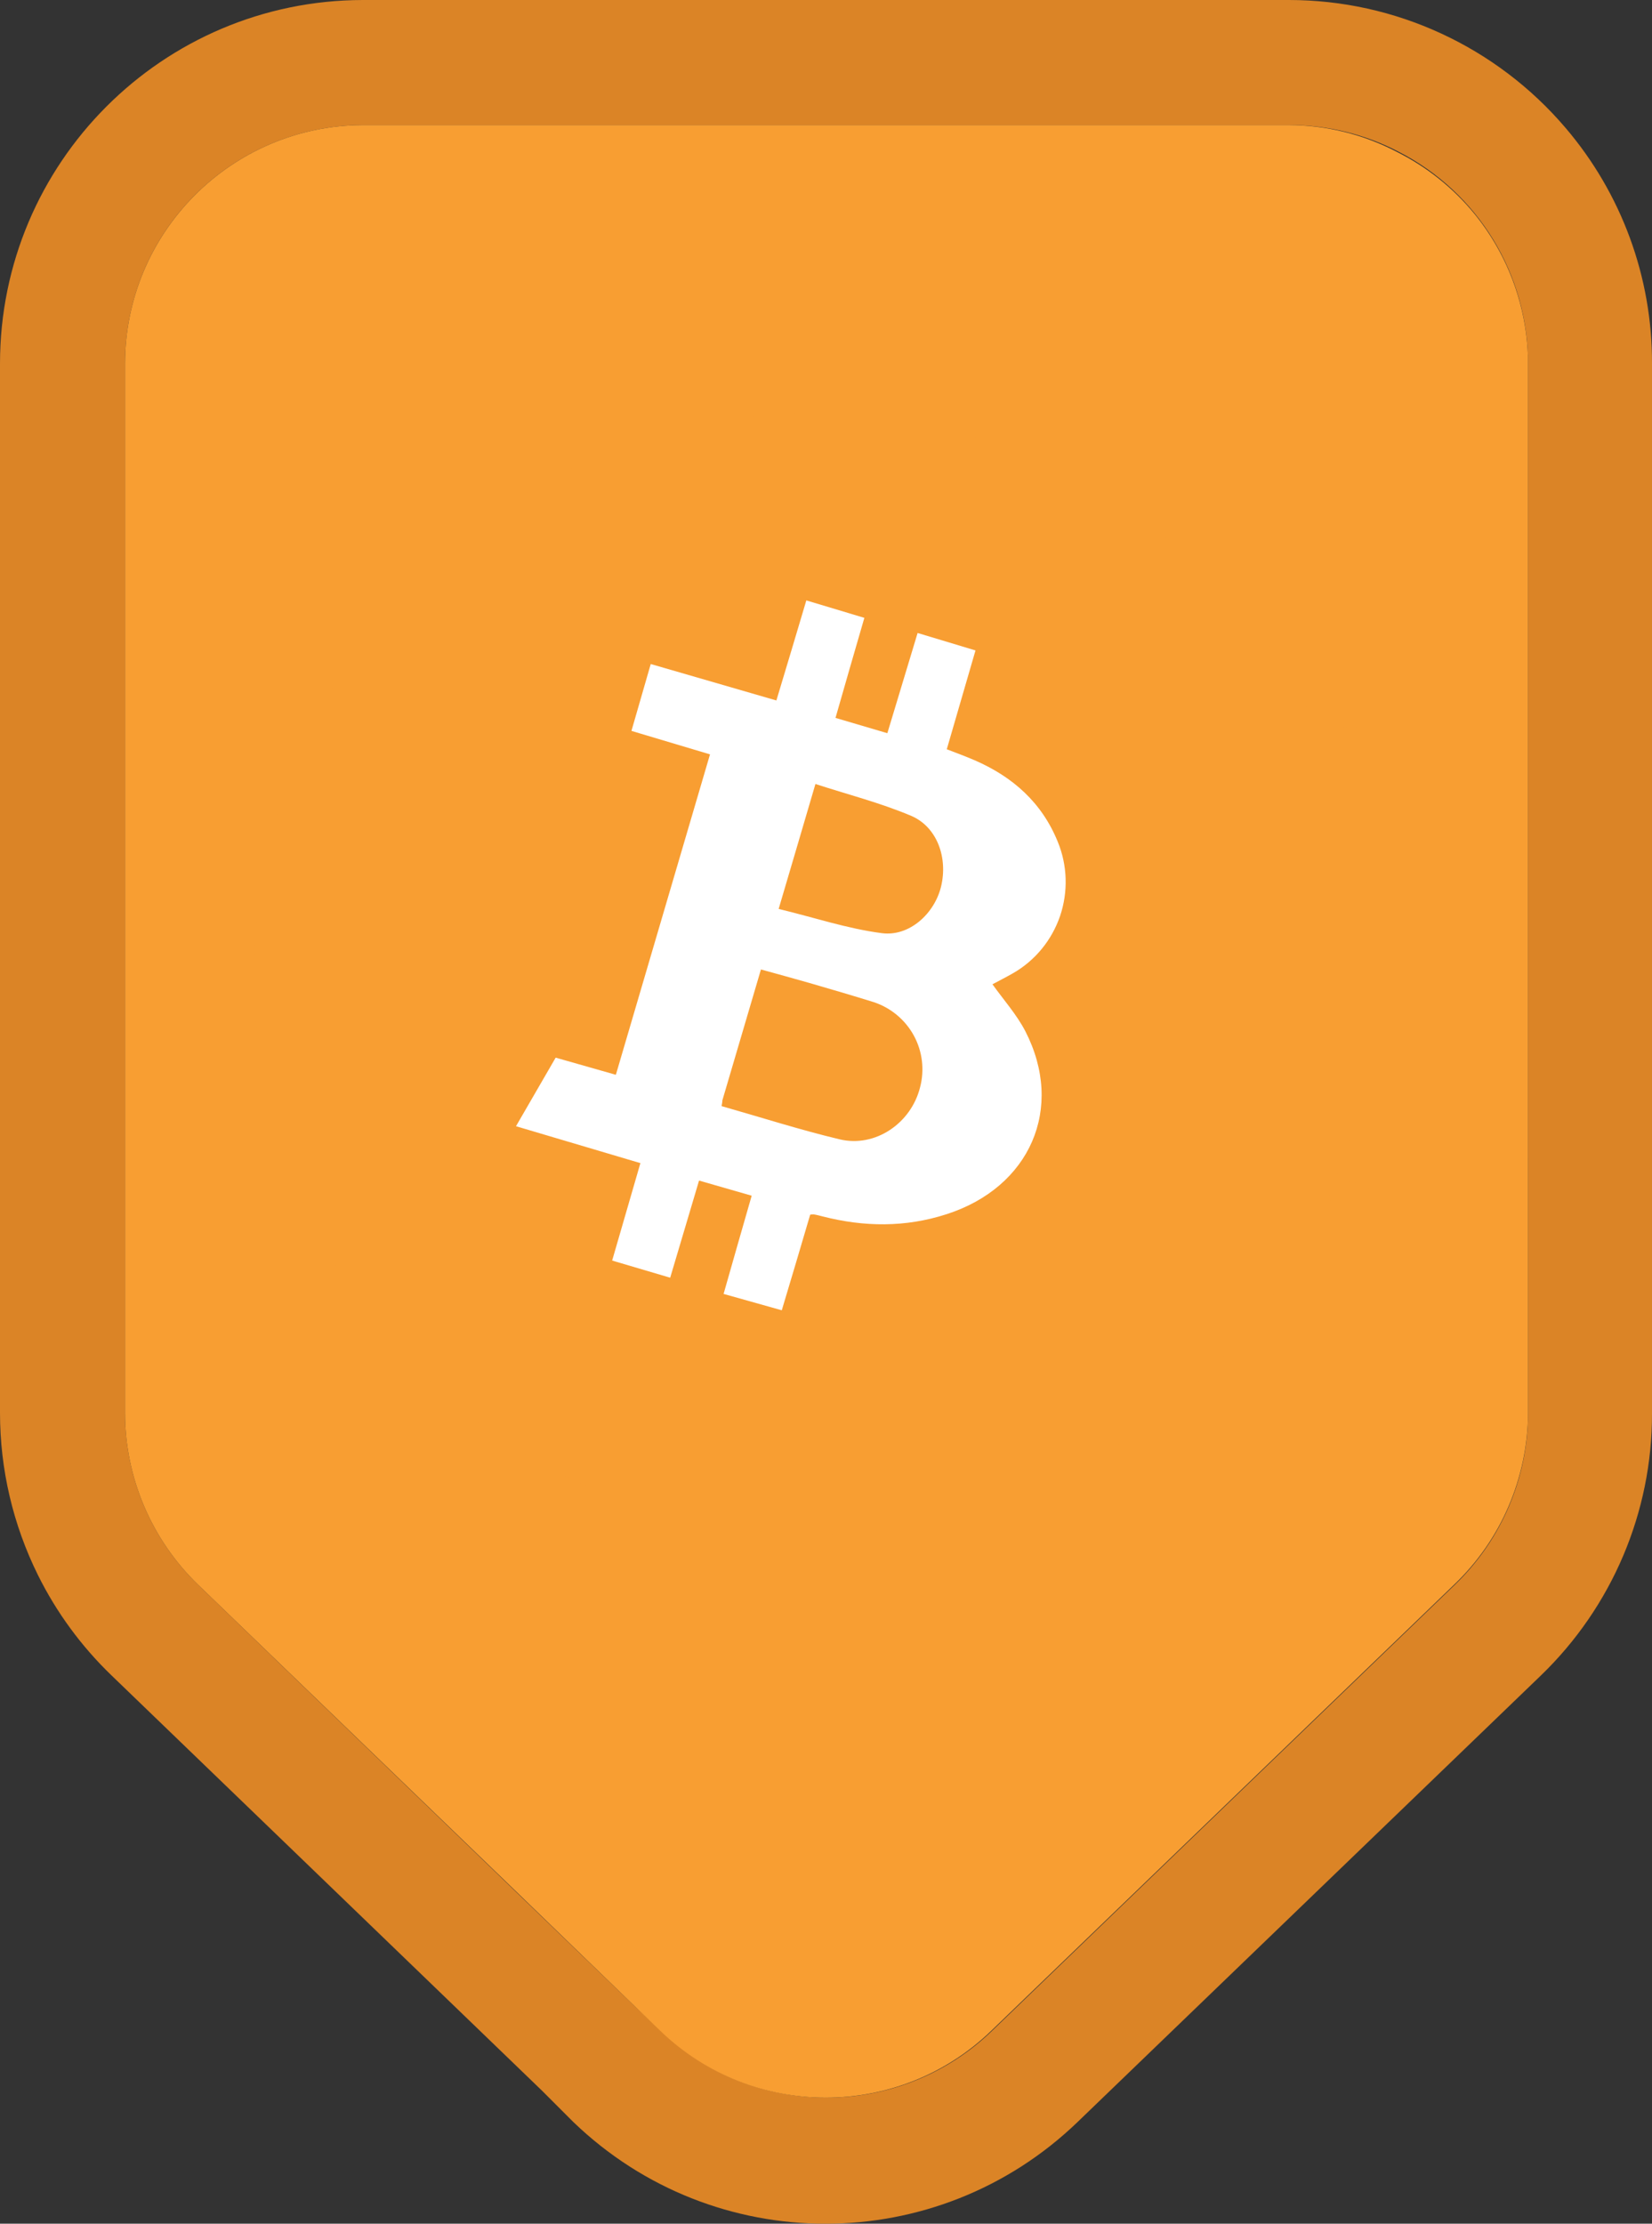 <?xml version="1.0" encoding="UTF-8"?><svg id="Capa_1" xmlns="http://www.w3.org/2000/svg" viewBox="0 0 107.03 144"><rect x="0" y="0" width="107.03" height="144" fill="#333333" stroke="none"/><g id="Object"><path d="M101.42,8.27c-4.47-5.24-11.02-8.27-17.91-8.27H23.51C10.52.02,0,10.56,0,23.55v67.94c0,3.65.84,7.24,2.46,10.51,1.2,2.42,2.81,4.61,4.75,6.48l20.36,19.63,7.57,7.3,2,2c9.12,8.79,23.56,8.79,32.68,0l30-28.9c4.62-4.45,7.23-10.59,7.21-17V23.55c.02-5.6-1.97-11.02-5.61-15.28ZM99,75v16.49c0,4.19-1.71,8.21-4.73,11.12l-30,28.9c-5.98,5.77-15.46,5.77-21.44,0l-1.83-1.71-7.58-7.3-20.6-19.89c-3.01-2.92-4.72-6.93-4.72-11.12V23.55c.01-8.53,6.92-15.44,15.45-15.45h60c2.46,0,4.89.59,7.07,1.73,5.15,2.64,8.38,7.94,8.38,13.72v51.45h0Z" style="fill:#db8426; stroke-width:0px;"/><path d="M95.53,13.85c-1.37-1.67-3.07-3.03-5-4-2.17-1.14-4.57-1.74-7.02-1.75H23.51c-8.51.03-15.4,6.94-15.41,15.45v67.94c0,4.19,1.71,8.2,4.72,11.12l20.63,19.89,7.55,7.3,1.78,1.71c5.98,5.77,15.46,5.77,21.44,0l30-28.9c3.04-2.9,4.76-6.92,4.78-11.12V23.55c-.01-3.54-1.24-6.96-3.47-9.7Z" style="fill:#f89e32; stroke-width:0px;"/><path d="M55.1,46h-3.56c-.6-.07-1.3-.07-2-.13-.18.06-.26.26-.33.52-.06.23,0,.46.13.65l.78.08c.73.12,1.44.31,2.13.57.47.28.81.76.91,1.3.15.77.19,1.56.13,2.34-.07,1.36-.13,3-.18,4.87s-.22,3.8-.35,5.8c-.13,3.12-.4,10.69-1.26,12.94-.17.44-.49.79-.91,1-.52.23-1.07.39-1.63.45l-1,.13c-.2.15-.28.42-.19.65,0,.22.09.44.26.59.86,0,1.64-.13,2.47-.2h5.15c1,.07,1.82.13,2.6.2.21-.12.34-.35.33-.59.02-.25-.08-.48-.26-.65l-1.82-.13c-.49-.01-.98-.15-1.41-.39-.18-.14-.31-.33-.39-.54-.33-1.12-.45-2.29-.38-3.46,0-2,.08-4,.13-6s.13-3.77.19-5.25.2-2.79.26-4.22.13-2.86.2-4.29h.13c.52,1.1,1,2.21,1.49,3.44s1,2.34,1.56,3.43l4.35,9.29c.39.78.85,1.76,1.35,2.93s1.17,2.4,1.69,3.57c.28.61.52,1.21.71,1.74.18.44.33.9.46,1.36.25.25.66.25.91,0,.41-1,.82-2,1.3-2.88,1.23-2.76,2.51-5.4,4-8.06l4.21-8.37c.34-.73.65-1.51,1.1-2.34s.91-1.75,1.3-2.47c.19-.52.42-1.01.7-1.49h.08l.13,20.08c.05.8.02,1.6-.08,2.39,0,.47-.26.91-.67,1.14-.26.31-.78.44-1.63.52l-1.43.13c-.15.18-.2.43-.13.65,0,.22.1.44.26.59l3-.2h5.59l2.93.2c.19-.13.3-.36.26-.59.06-.23.01-.46-.13-.65l-1.54-.16c-.57-.01-1.13-.22-1.56-.6-.35-.33-.58-.77-.65-1.24-.08-.69-.13-1.38-.13-2.08-.13-2.42-.22-4.87-.28-7.3-.07-2.6-.2-5.07-.26-7.41v-6.17c-.02-.87.04-1.74.19-2.6.13-.57.45-1.07.91-1.43.71-.33,1.48-.53,2.26-.57l1-.08c.15-.18.2-.43.13-.65,0-.19-.06-.38-.19-.52-.78.06-1.56.06-2.26.13h-3.55c-.6-.07-1.25-.07-2.08-.13-.14,1.3-.47,2.57-1,3.77-.71,1.49-1.56,3.31-2.6,5.46l-4.55,9.16c-1.1,2.47-2.34,4.88-3.7,7.22h-.13c-1.15-2.17-2.21-4.42-3.25-6.64l-5.55-11.05c-.71-1.56-1.36-3-1.88-4.42-.42-1.12-.62-2.31-.57-3.51-.77.11-1.47.11-2.2.16h0ZM28.46,70.69c.02,1.26-.05,2.52-.21,3.77-.13,1.67-1.22,2.21-2.78,2.32l-1,.13c-.32.38-.28.94.08,1.27,2.06-.13,3.9-.21,6-.21s4.23.09,6.42.21c.14-.17.23-.38.26-.6.03-.24-.05-.48-.2-.67l-1.32-.13c-.77.02-1.53-.19-2.19-.59,0,0-.06,0-.07-.06-.47-.42-.77-1-.82-1.63-.16-1.25-.21-2.51-.13-3.77v-4.64c-1.34.08-2.68,0-4-.21v4.81s-.04,0-.04,0ZM24.2,46.49c-.04.25.06.51.26.67l1.73.21c.58,0,1.15.22,1.6.59.39.38.61.91.59,1.45.1,1.06.14,2.12.13,3.18v9.8c1.33.08,2.67.08,4,0v-13.5c-.07-.42-.03-.86.13-1.26.13-.25.38-.43.66-.47.64-.07,1.28-.09,1.92-.07,2.13-.08,4.21.68,5.78,2.12,1.39,1.57,2.1,3.61,2,5.7.12,1.92-.44,3.82-1.58,5.36-1.12,1.38-2.68,2.32-4.42,2.66-2.73.53-5.51.73-8.28.59-3.18-.05-6.63-.26-10.4-.66,4.17.85,7.28,1.44,9.26,1.65,3.12.39,6.29.35,9.4-.13,1.43-.2,2.83-.56,4.18-1.06,1.28-.59,2.49-1.3,3.64-2.12.84-.68,1.53-1.54,2-2.52.5-1.22.78-2.53.8-3.85-.03-1.53-.44-3.03-1.19-4.36-.64-1.21-1.57-2.24-2.71-3-1.28-.71-2.68-1.21-4.12-1.47-1.78-.28-3.57-.41-5.37-.39-2,0-3.77,0-5.36.08s-3.05.13-4.31.26c-.2.1-.34.31-.34.54Z" style="fill:#f89e32; fill-rule:evenodd; stroke-width:0px;"/></g><circle cx="52.76" cy="63.06" r="36.29" style="fill:#f89e32; stroke-width:0px;"/><path d="M54.1,46.48l3.39,1c.65-2.16,1.29-4.27,1.96-6.49l3.75,1.13c-.63,2.16-1.23,4.23-1.86,6.4.62.24,1.22.46,1.8.71,2.47,1.07,4.36,2.74,5.39,5.28.63,1.53.68,3.24.15,4.81-.54,1.57-1.62,2.89-3.06,3.71-.45.26-.92.49-1.32.71.73,1.02,1.57,1.96,2.13,3.04,2.56,4.98.31,10.11-5.11,11.85-2.66.86-5.34.83-8.03.14-.2-.05-.38-.1-.57-.13-.08,0-.15,0-.23.02-.59,2.02-1.2,4.05-1.84,6.19l-3.77-1.06c.6-2.12,1.2-4.2,1.82-6.36l-3.41-.98-1.87,6.29-3.76-1.11c.62-2.14,1.21-4.18,1.83-6.31l-8.06-2.39,2.57-4.44,3.9,1.11c2.03-6.91,4.05-13.78,6.1-20.75l-5.09-1.52c.41-1.41.81-2.8,1.25-4.33l8.14,2.36c.65-2.15,1.28-4.26,1.94-6.48l3.76,1.13c-.64,2.21-1.25,4.3-1.87,6.48h-.03ZM46.75,71.63c2.57.73,5.09,1.54,7.65,2.15,2.31.55,4.63-1.04,5.21-3.37.3-1.13.15-2.34-.41-3.36s-1.5-1.8-2.61-2.16c-1.38-.43-2.75-.83-4.13-1.23-1.05-.3-2.1-.59-3.16-.88-.86,2.91-1.68,5.7-2.5,8.48,0,.05,0,.12-.05.37ZM50.45,58.86c2.28.55,4.45,1.28,6.69,1.57,1.79.23,3.41-1.28,3.83-3.02.45-1.86-.25-3.86-1.94-4.58-1.99-.84-4.1-1.38-6.2-2.06-.8,2.72-1.55,5.28-2.38,8.08h0Z" style="fill:#fff; stroke-width:0px;"/></svg>